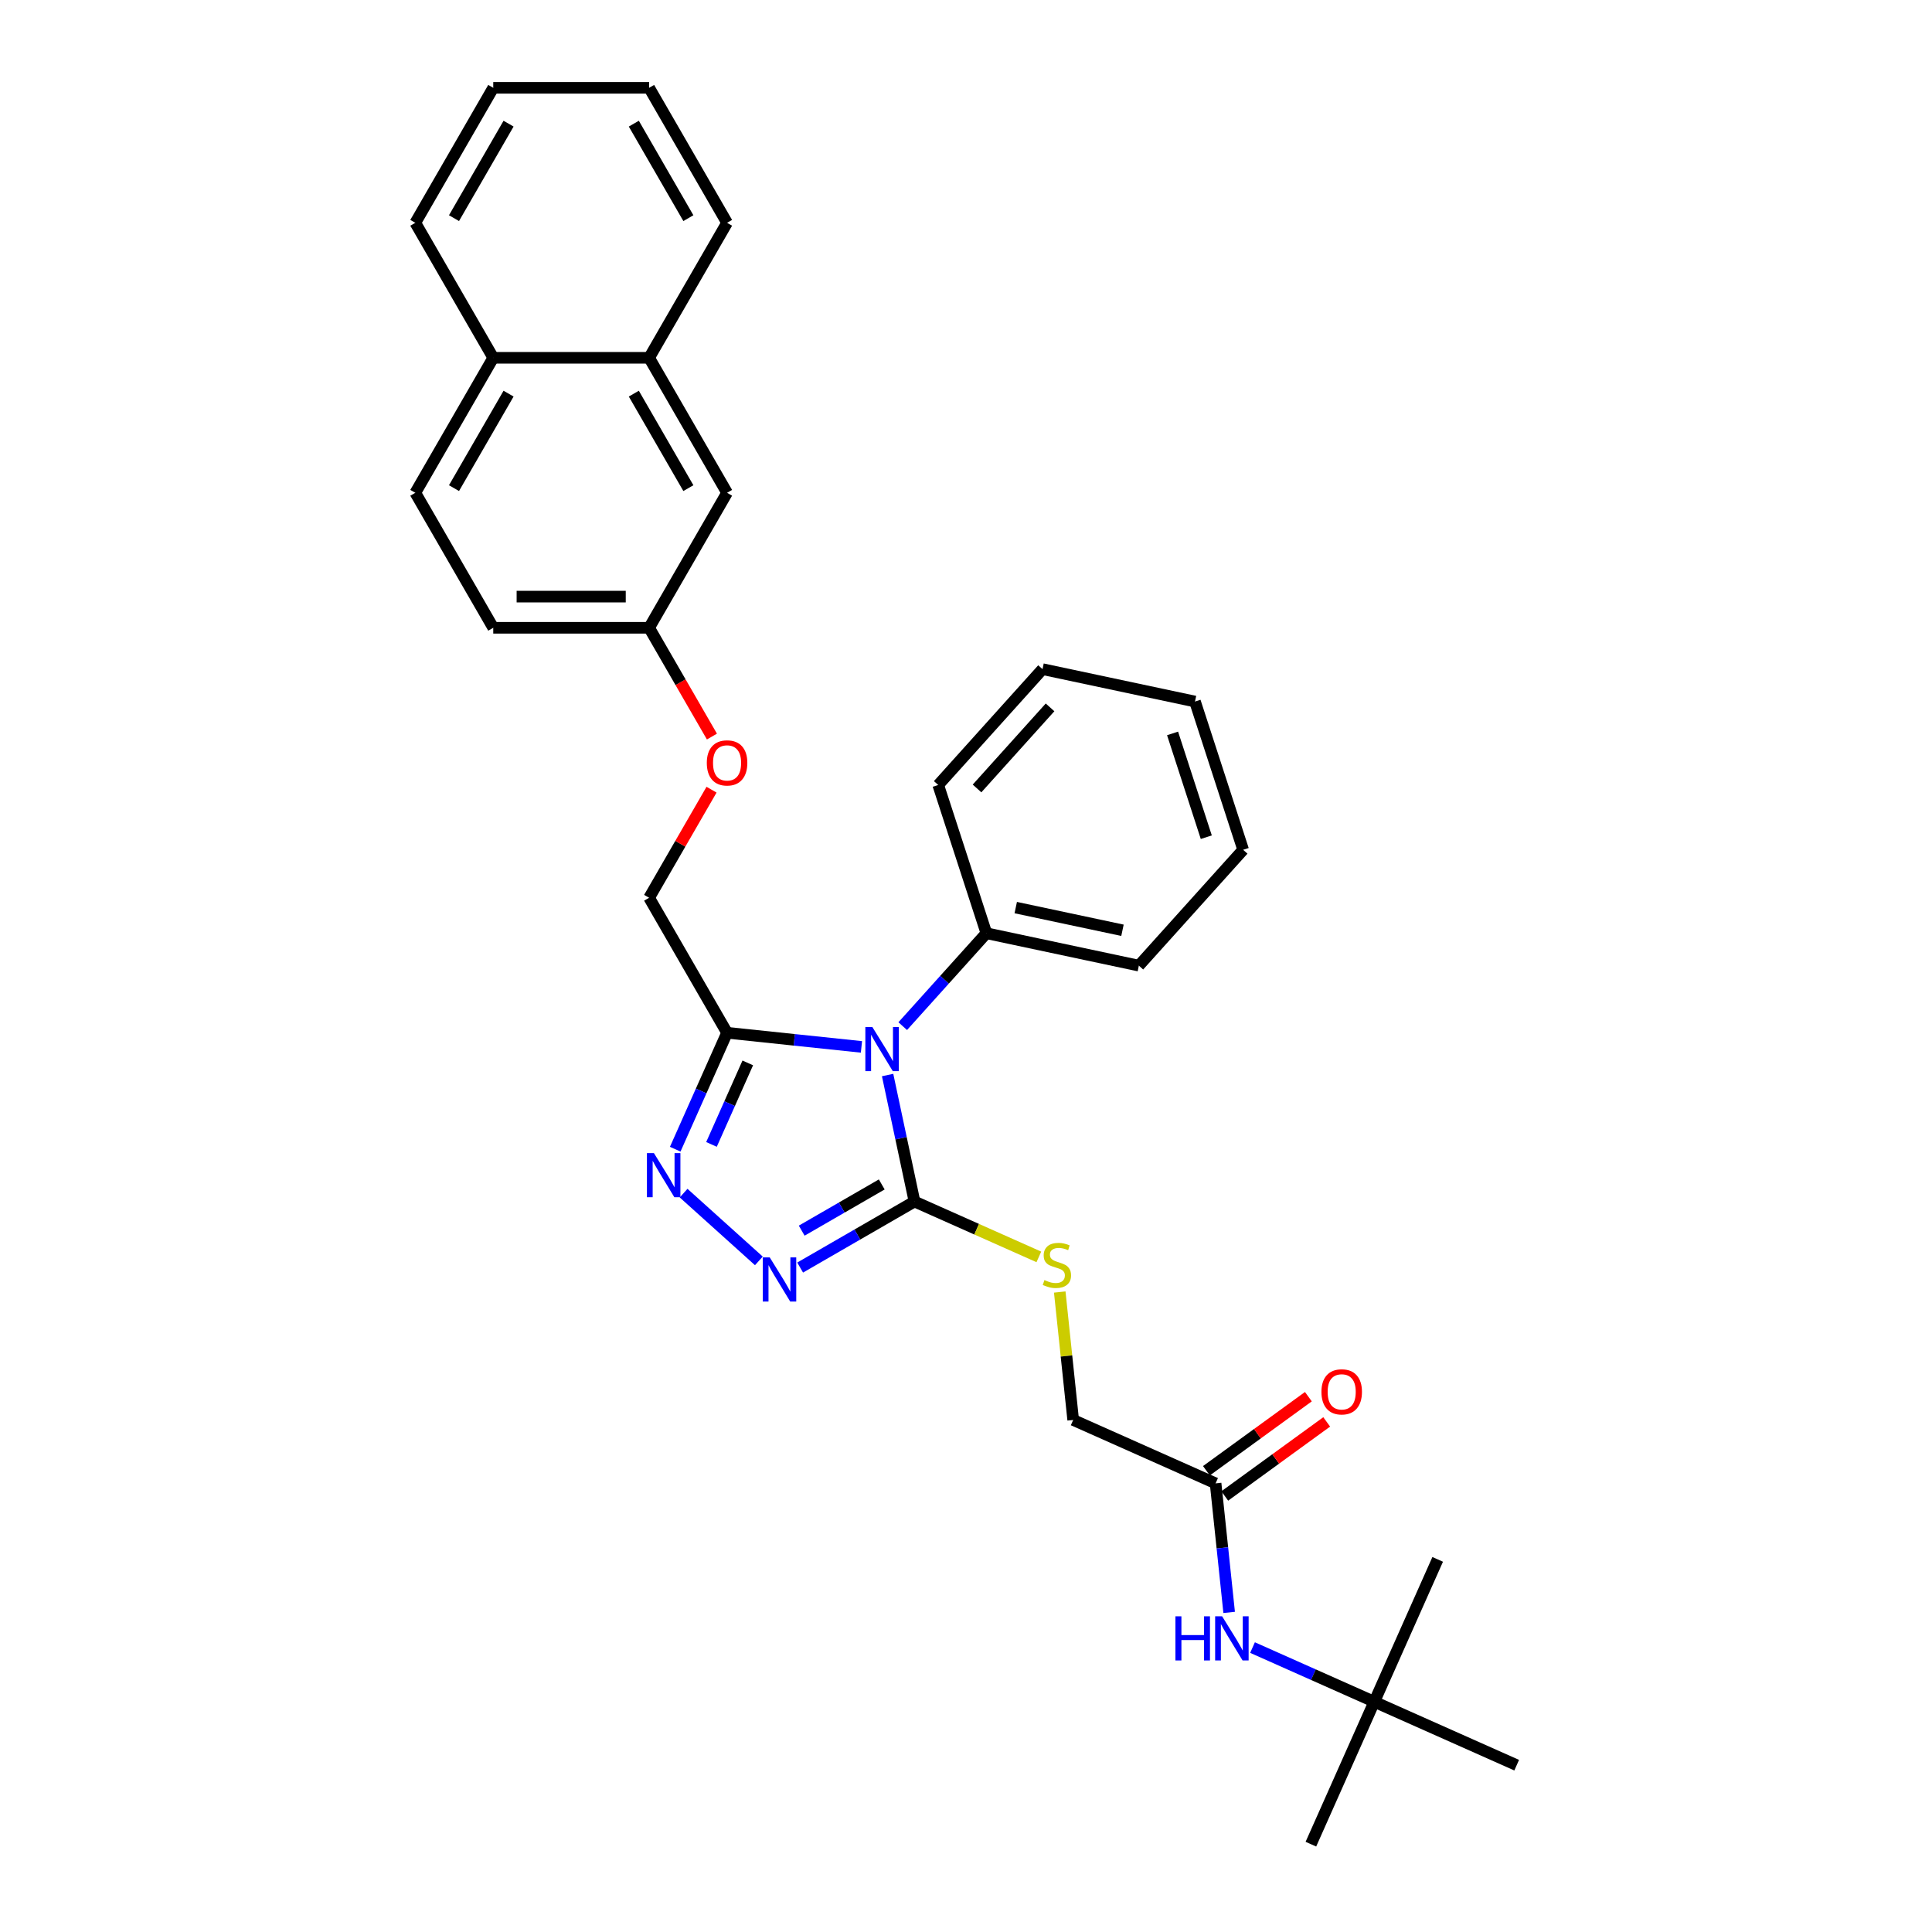 <?xml version='1.0' encoding='iso-8859-1'?>
<svg version='1.1' baseProfile='full'
              xmlns='http://www.w3.org/2000/svg'
                      xmlns:rdkit='http://www.rdkit.org/xml'
                      xmlns:xlink='http://www.w3.org/1999/xlink'
                  xml:space='preserve'
width='1000px' height='1000px' viewBox='0 0 1000 1000'>
<!-- END OF HEADER -->
<rect style='opacity:1.0;fill:#FFFFFF;stroke:none' width='1000' height='1000' x='0' y='0'> </rect>
<path class='bond-0' d='M 459.425,556.435 L 466.384,589.173' style='fill:none;fill-rule:evenodd;stroke:#0000FF;stroke-width:6px;stroke-linecap:butt;stroke-linejoin:miter;stroke-opacity:1' />
<path class='bond-0' d='M 466.384,589.173 L 473.343,621.912' style='fill:none;fill-rule:evenodd;stroke:#000000;stroke-width:6px;stroke-linecap:butt;stroke-linejoin:miter;stroke-opacity:1' />
<path class='bond-1' d='M 445.886,541.871 L 411.107,538.215' style='fill:none;fill-rule:evenodd;stroke:#0000FF;stroke-width:6px;stroke-linecap:butt;stroke-linejoin:miter;stroke-opacity:1' />
<path class='bond-1' d='M 411.107,538.215 L 376.329,534.56' style='fill:none;fill-rule:evenodd;stroke:#000000;stroke-width:6px;stroke-linecap:butt;stroke-linejoin:miter;stroke-opacity:1' />
<path class='bond-6' d='M 467.25,531.13 L 488.902,507.083' style='fill:none;fill-rule:evenodd;stroke:#0000FF;stroke-width:6px;stroke-linecap:butt;stroke-linejoin:miter;stroke-opacity:1' />
<path class='bond-6' d='M 488.902,507.083 L 510.554,483.036' style='fill:none;fill-rule:evenodd;stroke:#000000;stroke-width:6px;stroke-linecap:butt;stroke-linejoin:miter;stroke-opacity:1' />
<path class='bond-2' d='M 473.343,621.912 L 443.748,638.999' style='fill:none;fill-rule:evenodd;stroke:#000000;stroke-width:6px;stroke-linecap:butt;stroke-linejoin:miter;stroke-opacity:1' />
<path class='bond-2' d='M 443.748,638.999 L 414.153,656.085' style='fill:none;fill-rule:evenodd;stroke:#0000FF;stroke-width:6px;stroke-linecap:butt;stroke-linejoin:miter;stroke-opacity:1' />
<path class='bond-2' d='M 456.396,613.063 L 435.679,625.024' style='fill:none;fill-rule:evenodd;stroke:#000000;stroke-width:6px;stroke-linecap:butt;stroke-linejoin:miter;stroke-opacity:1' />
<path class='bond-2' d='M 435.679,625.024 L 414.963,636.985' style='fill:none;fill-rule:evenodd;stroke:#0000FF;stroke-width:6px;stroke-linecap:butt;stroke-linejoin:miter;stroke-opacity:1' />
<path class='bond-4' d='M 473.343,621.912 L 505.524,636.24' style='fill:none;fill-rule:evenodd;stroke:#000000;stroke-width:6px;stroke-linecap:butt;stroke-linejoin:miter;stroke-opacity:1' />
<path class='bond-4' d='M 505.524,636.24 L 537.706,650.568' style='fill:none;fill-rule:evenodd;stroke:#CCCC00;stroke-width:6px;stroke-linecap:butt;stroke-linejoin:miter;stroke-opacity:1' />
<path class='bond-3' d='M 376.329,534.56 L 362.913,564.692' style='fill:none;fill-rule:evenodd;stroke:#000000;stroke-width:6px;stroke-linecap:butt;stroke-linejoin:miter;stroke-opacity:1' />
<path class='bond-3' d='M 362.913,564.692 L 349.497,594.825' style='fill:none;fill-rule:evenodd;stroke:#0000FF;stroke-width:6px;stroke-linecap:butt;stroke-linejoin:miter;stroke-opacity:1' />
<path class='bond-3' d='M 387.045,550.163 L 377.654,571.256' style='fill:none;fill-rule:evenodd;stroke:#000000;stroke-width:6px;stroke-linecap:butt;stroke-linejoin:miter;stroke-opacity:1' />
<path class='bond-3' d='M 377.654,571.256 L 368.263,592.348' style='fill:none;fill-rule:evenodd;stroke:#0000FF;stroke-width:6px;stroke-linecap:butt;stroke-linejoin:miter;stroke-opacity:1' />
<path class='bond-8' d='M 376.329,534.56 L 335.988,464.688' style='fill:none;fill-rule:evenodd;stroke:#000000;stroke-width:6px;stroke-linecap:butt;stroke-linejoin:miter;stroke-opacity:1' />
<path class='bond-31' d='M 392.788,652.634 L 353.835,617.561' style='fill:none;fill-rule:evenodd;stroke:#0000FF;stroke-width:6px;stroke-linecap:butt;stroke-linejoin:miter;stroke-opacity:1' />
<path class='bond-13' d='M 548.523,668.75 L 552.002,701.859' style='fill:none;fill-rule:evenodd;stroke:#CCCC00;stroke-width:6px;stroke-linecap:butt;stroke-linejoin:miter;stroke-opacity:1' />
<path class='bond-13' d='M 552.002,701.859 L 555.482,734.968' style='fill:none;fill-rule:evenodd;stroke:#000000;stroke-width:6px;stroke-linecap:butt;stroke-linejoin:miter;stroke-opacity:1' />
<path class='bond-5' d='M 629.189,767.784 L 555.482,734.968' style='fill:none;fill-rule:evenodd;stroke:#000000;stroke-width:6px;stroke-linecap:butt;stroke-linejoin:miter;stroke-opacity:1' />
<path class='bond-7' d='M 629.189,767.784 L 632.699,801.183' style='fill:none;fill-rule:evenodd;stroke:#000000;stroke-width:6px;stroke-linecap:butt;stroke-linejoin:miter;stroke-opacity:1' />
<path class='bond-7' d='M 632.699,801.183 L 636.209,834.582' style='fill:none;fill-rule:evenodd;stroke:#0000FF;stroke-width:6px;stroke-linecap:butt;stroke-linejoin:miter;stroke-opacity:1' />
<path class='bond-12' d='M 633.931,774.311 L 660.314,755.142' style='fill:none;fill-rule:evenodd;stroke:#000000;stroke-width:6px;stroke-linecap:butt;stroke-linejoin:miter;stroke-opacity:1' />
<path class='bond-12' d='M 660.314,755.142 L 686.698,735.973' style='fill:none;fill-rule:evenodd;stroke:#FF0000;stroke-width:6px;stroke-linecap:butt;stroke-linejoin:miter;stroke-opacity:1' />
<path class='bond-12' d='M 624.446,761.256 L 650.83,742.088' style='fill:none;fill-rule:evenodd;stroke:#000000;stroke-width:6px;stroke-linecap:butt;stroke-linejoin:miter;stroke-opacity:1' />
<path class='bond-12' d='M 650.83,742.088 L 677.213,722.919' style='fill:none;fill-rule:evenodd;stroke:#FF0000;stroke-width:6px;stroke-linecap:butt;stroke-linejoin:miter;stroke-opacity:1' />
<path class='bond-20' d='M 510.554,483.036 L 589.473,499.81' style='fill:none;fill-rule:evenodd;stroke:#000000;stroke-width:6px;stroke-linecap:butt;stroke-linejoin:miter;stroke-opacity:1' />
<path class='bond-20' d='M 525.747,469.768 L 580.99,481.51' style='fill:none;fill-rule:evenodd;stroke:#000000;stroke-width:6px;stroke-linecap:butt;stroke-linejoin:miter;stroke-opacity:1' />
<path class='bond-21' d='M 510.554,483.036 L 485.623,406.303' style='fill:none;fill-rule:evenodd;stroke:#000000;stroke-width:6px;stroke-linecap:butt;stroke-linejoin:miter;stroke-opacity:1' />
<path class='bond-11' d='M 648.304,852.779 L 679.816,866.809' style='fill:none;fill-rule:evenodd;stroke:#0000FF;stroke-width:6px;stroke-linecap:butt;stroke-linejoin:miter;stroke-opacity:1' />
<path class='bond-11' d='M 679.816,866.809 L 711.328,880.839' style='fill:none;fill-rule:evenodd;stroke:#000000;stroke-width:6px;stroke-linecap:butt;stroke-linejoin:miter;stroke-opacity:1' />
<path class='bond-15' d='M 335.988,464.688 L 352.138,436.715' style='fill:none;fill-rule:evenodd;stroke:#000000;stroke-width:6px;stroke-linecap:butt;stroke-linejoin:miter;stroke-opacity:1' />
<path class='bond-15' d='M 352.138,436.715 L 368.289,408.741' style='fill:none;fill-rule:evenodd;stroke:#FF0000;stroke-width:6px;stroke-linecap:butt;stroke-linejoin:miter;stroke-opacity:1' />
<path class='bond-9' d='M 335.988,185.199 L 376.329,255.071' style='fill:none;fill-rule:evenodd;stroke:#000000;stroke-width:6px;stroke-linecap:butt;stroke-linejoin:miter;stroke-opacity:1' />
<path class='bond-9' d='M 328.064,203.748 L 356.303,252.658' style='fill:none;fill-rule:evenodd;stroke:#000000;stroke-width:6px;stroke-linecap:butt;stroke-linejoin:miter;stroke-opacity:1' />
<path class='bond-19' d='M 335.988,185.199 L 376.329,115.327' style='fill:none;fill-rule:evenodd;stroke:#000000;stroke-width:6px;stroke-linecap:butt;stroke-linejoin:miter;stroke-opacity:1' />
<path class='bond-33' d='M 335.988,185.199 L 255.306,185.199' style='fill:none;fill-rule:evenodd;stroke:#000000;stroke-width:6px;stroke-linecap:butt;stroke-linejoin:miter;stroke-opacity:1' />
<path class='bond-10' d='M 376.329,255.071 L 335.988,324.943' style='fill:none;fill-rule:evenodd;stroke:#000000;stroke-width:6px;stroke-linecap:butt;stroke-linejoin:miter;stroke-opacity:1' />
<path class='bond-22' d='M 711.328,880.839 L 678.512,954.545' style='fill:none;fill-rule:evenodd;stroke:#000000;stroke-width:6px;stroke-linecap:butt;stroke-linejoin:miter;stroke-opacity:1' />
<path class='bond-23' d='M 711.328,880.839 L 744.144,807.133' style='fill:none;fill-rule:evenodd;stroke:#000000;stroke-width:6px;stroke-linecap:butt;stroke-linejoin:miter;stroke-opacity:1' />
<path class='bond-24' d='M 711.328,880.839 L 785.034,913.655' style='fill:none;fill-rule:evenodd;stroke:#000000;stroke-width:6px;stroke-linecap:butt;stroke-linejoin:miter;stroke-opacity:1' />
<path class='bond-14' d='M 255.306,185.199 L 214.966,255.071' style='fill:none;fill-rule:evenodd;stroke:#000000;stroke-width:6px;stroke-linecap:butt;stroke-linejoin:miter;stroke-opacity:1' />
<path class='bond-14' d='M 263.23,203.748 L 234.991,252.658' style='fill:none;fill-rule:evenodd;stroke:#000000;stroke-width:6px;stroke-linecap:butt;stroke-linejoin:miter;stroke-opacity:1' />
<path class='bond-25' d='M 255.306,185.199 L 214.966,115.327' style='fill:none;fill-rule:evenodd;stroke:#000000;stroke-width:6px;stroke-linecap:butt;stroke-linejoin:miter;stroke-opacity:1' />
<path class='bond-17' d='M 368.494,381.245 L 352.241,353.094' style='fill:none;fill-rule:evenodd;stroke:#FF0000;stroke-width:6px;stroke-linecap:butt;stroke-linejoin:miter;stroke-opacity:1' />
<path class='bond-17' d='M 352.241,353.094 L 335.988,324.943' style='fill:none;fill-rule:evenodd;stroke:#000000;stroke-width:6px;stroke-linecap:butt;stroke-linejoin:miter;stroke-opacity:1' />
<path class='bond-16' d='M 214.966,255.071 L 255.306,324.943' style='fill:none;fill-rule:evenodd;stroke:#000000;stroke-width:6px;stroke-linecap:butt;stroke-linejoin:miter;stroke-opacity:1' />
<path class='bond-18' d='M 335.988,324.943 L 255.306,324.943' style='fill:none;fill-rule:evenodd;stroke:#000000;stroke-width:6px;stroke-linecap:butt;stroke-linejoin:miter;stroke-opacity:1' />
<path class='bond-18' d='M 323.886,308.807 L 267.409,308.807' style='fill:none;fill-rule:evenodd;stroke:#000000;stroke-width:6px;stroke-linecap:butt;stroke-linejoin:miter;stroke-opacity:1' />
<path class='bond-26' d='M 376.329,115.327 L 335.988,45.455' style='fill:none;fill-rule:evenodd;stroke:#000000;stroke-width:6px;stroke-linecap:butt;stroke-linejoin:miter;stroke-opacity:1' />
<path class='bond-26' d='M 356.303,112.914 L 328.064,64.004' style='fill:none;fill-rule:evenodd;stroke:#000000;stroke-width:6px;stroke-linecap:butt;stroke-linejoin:miter;stroke-opacity:1' />
<path class='bond-27' d='M 589.473,499.81 L 643.459,439.852' style='fill:none;fill-rule:evenodd;stroke:#000000;stroke-width:6px;stroke-linecap:butt;stroke-linejoin:miter;stroke-opacity:1' />
<path class='bond-28' d='M 485.623,406.303 L 539.609,346.345' style='fill:none;fill-rule:evenodd;stroke:#000000;stroke-width:6px;stroke-linecap:butt;stroke-linejoin:miter;stroke-opacity:1' />
<path class='bond-28' d='M 505.712,408.106 L 543.503,366.136' style='fill:none;fill-rule:evenodd;stroke:#000000;stroke-width:6px;stroke-linecap:butt;stroke-linejoin:miter;stroke-opacity:1' />
<path class='bond-29' d='M 214.966,115.327 L 255.306,45.455' style='fill:none;fill-rule:evenodd;stroke:#000000;stroke-width:6px;stroke-linecap:butt;stroke-linejoin:miter;stroke-opacity:1' />
<path class='bond-29' d='M 234.991,112.914 L 263.23,64.004' style='fill:none;fill-rule:evenodd;stroke:#000000;stroke-width:6px;stroke-linecap:butt;stroke-linejoin:miter;stroke-opacity:1' />
<path class='bond-34' d='M 335.988,45.455 L 255.306,45.455' style='fill:none;fill-rule:evenodd;stroke:#000000;stroke-width:6px;stroke-linecap:butt;stroke-linejoin:miter;stroke-opacity:1' />
<path class='bond-32' d='M 643.459,439.852 L 618.527,363.119' style='fill:none;fill-rule:evenodd;stroke:#000000;stroke-width:6px;stroke-linecap:butt;stroke-linejoin:miter;stroke-opacity:1' />
<path class='bond-32' d='M 624.373,433.329 L 606.921,379.616' style='fill:none;fill-rule:evenodd;stroke:#000000;stroke-width:6px;stroke-linecap:butt;stroke-linejoin:miter;stroke-opacity:1' />
<path class='bond-30' d='M 539.609,346.345 L 618.527,363.119' style='fill:none;fill-rule:evenodd;stroke:#000000;stroke-width:6px;stroke-linecap:butt;stroke-linejoin:miter;stroke-opacity:1' />
<path  class='atom-0' d='M 451.517 531.569
L 459.005 543.671
Q 459.747 544.865, 460.941 547.028
Q 462.135 549.19, 462.2 549.319
L 462.2 531.569
L 465.233 531.569
L 465.233 554.418
L 462.103 554.418
L 454.067 541.186
Q 453.131 539.637, 452.131 537.862
Q 451.162 536.087, 450.872 535.539
L 450.872 554.418
L 447.903 554.418
L 447.903 531.569
L 451.517 531.569
' fill='#0000FF'/>
<path  class='atom-3' d='M 398.42 650.828
L 405.907 662.93
Q 406.649 664.124, 407.843 666.287
Q 409.037 668.449, 409.102 668.578
L 409.102 650.828
L 412.136 650.828
L 412.136 673.677
L 409.005 673.677
L 400.969 660.445
Q 400.033 658.896, 399.033 657.121
Q 398.065 655.346, 397.774 654.798
L 397.774 673.677
L 394.805 673.677
L 394.805 650.828
L 398.42 650.828
' fill='#0000FF'/>
<path  class='atom-4' d='M 338.462 596.842
L 345.949 608.944
Q 346.691 610.138, 347.885 612.3
Q 349.079 614.463, 349.144 614.592
L 349.144 596.842
L 352.178 596.842
L 352.178 619.691
L 349.047 619.691
L 341.011 606.459
Q 340.075 604.91, 339.075 603.135
Q 338.107 601.36, 337.816 600.811
L 337.816 619.691
L 334.847 619.691
L 334.847 596.842
L 338.462 596.842
' fill='#0000FF'/>
<path  class='atom-5' d='M 540.594 662.57
Q 540.852 662.667, 541.917 663.119
Q 542.982 663.571, 544.144 663.861
Q 545.338 664.119, 546.5 664.119
Q 548.662 664.119, 549.921 663.087
Q 551.18 662.022, 551.18 660.182
Q 551.18 658.923, 550.534 658.149
Q 549.921 657.374, 548.953 656.955
Q 547.985 656.535, 546.371 656.051
Q 544.338 655.438, 543.112 654.857
Q 541.917 654.276, 541.046 653.05
Q 540.207 651.824, 540.207 649.758
Q 540.207 646.886, 542.143 645.111
Q 544.112 643.336, 547.985 643.336
Q 550.631 643.336, 553.632 644.594
L 552.89 647.079
Q 550.147 645.95, 548.082 645.95
Q 545.855 645.95, 544.628 646.886
Q 543.402 647.789, 543.434 649.371
Q 543.434 650.597, 544.047 651.339
Q 544.693 652.082, 545.597 652.501
Q 546.532 652.921, 548.082 653.405
Q 550.147 654.05, 551.373 654.696
Q 552.6 655.341, 553.471 656.664
Q 554.375 657.955, 554.375 660.182
Q 554.375 663.345, 552.245 665.055
Q 550.147 666.733, 546.629 666.733
Q 544.596 666.733, 543.047 666.282
Q 541.53 665.862, 539.723 665.12
L 540.594 662.57
' fill='#CCCC00'/>
<path  class='atom-8' d='M 608.399 836.599
L 611.497 836.599
L 611.497 846.313
L 623.18 846.313
L 623.18 836.599
L 626.278 836.599
L 626.278 859.448
L 623.18 859.448
L 623.18 848.895
L 611.497 848.895
L 611.497 859.448
L 608.399 859.448
L 608.399 836.599
' fill='#0000FF'/>
<path  class='atom-8' d='M 632.571 836.599
L 640.059 848.701
Q 640.801 849.895, 641.995 852.057
Q 643.189 854.219, 643.254 854.349
L 643.254 836.599
L 646.287 836.599
L 646.287 859.448
L 643.157 859.448
L 635.121 846.216
Q 634.185 844.667, 633.185 842.892
Q 632.216 841.117, 631.926 840.568
L 631.926 859.448
L 628.957 859.448
L 628.957 836.599
L 632.571 836.599
' fill='#0000FF'/>
<path  class='atom-13' d='M 683.973 720.425
Q 683.973 714.938, 686.684 711.873
Q 689.394 708.807, 694.461 708.807
Q 699.528 708.807, 702.239 711.873
Q 704.95 714.938, 704.95 720.425
Q 704.95 725.976, 702.207 729.138
Q 699.463 732.269, 694.461 732.269
Q 689.427 732.269, 686.684 729.138
Q 683.973 726.008, 683.973 720.425
M 694.461 729.687
Q 697.947 729.687, 699.818 727.363
Q 701.723 725.008, 701.723 720.425
Q 701.723 715.939, 699.818 713.68
Q 697.947 711.388, 694.461 711.388
Q 690.976 711.388, 689.072 713.648
Q 687.2 715.907, 687.2 720.425
Q 687.2 725.04, 689.072 727.363
Q 690.976 729.687, 694.461 729.687
' fill='#FF0000'/>
<path  class='atom-16' d='M 365.84 394.88
Q 365.84 389.394, 368.551 386.328
Q 371.262 383.262, 376.329 383.262
Q 381.395 383.262, 384.106 386.328
Q 386.817 389.394, 386.817 394.88
Q 386.817 400.431, 384.074 403.594
Q 381.331 406.724, 376.329 406.724
Q 371.294 406.724, 368.551 403.594
Q 365.84 400.463, 365.84 394.88
M 376.329 404.142
Q 379.814 404.142, 381.686 401.819
Q 383.59 399.463, 383.59 394.88
Q 383.59 390.394, 381.686 388.135
Q 379.814 385.844, 376.329 385.844
Q 372.843 385.844, 370.939 388.103
Q 369.067 390.362, 369.067 394.88
Q 369.067 399.495, 370.939 401.819
Q 372.843 404.142, 376.329 404.142
' fill='#FF0000'/>
</svg>
